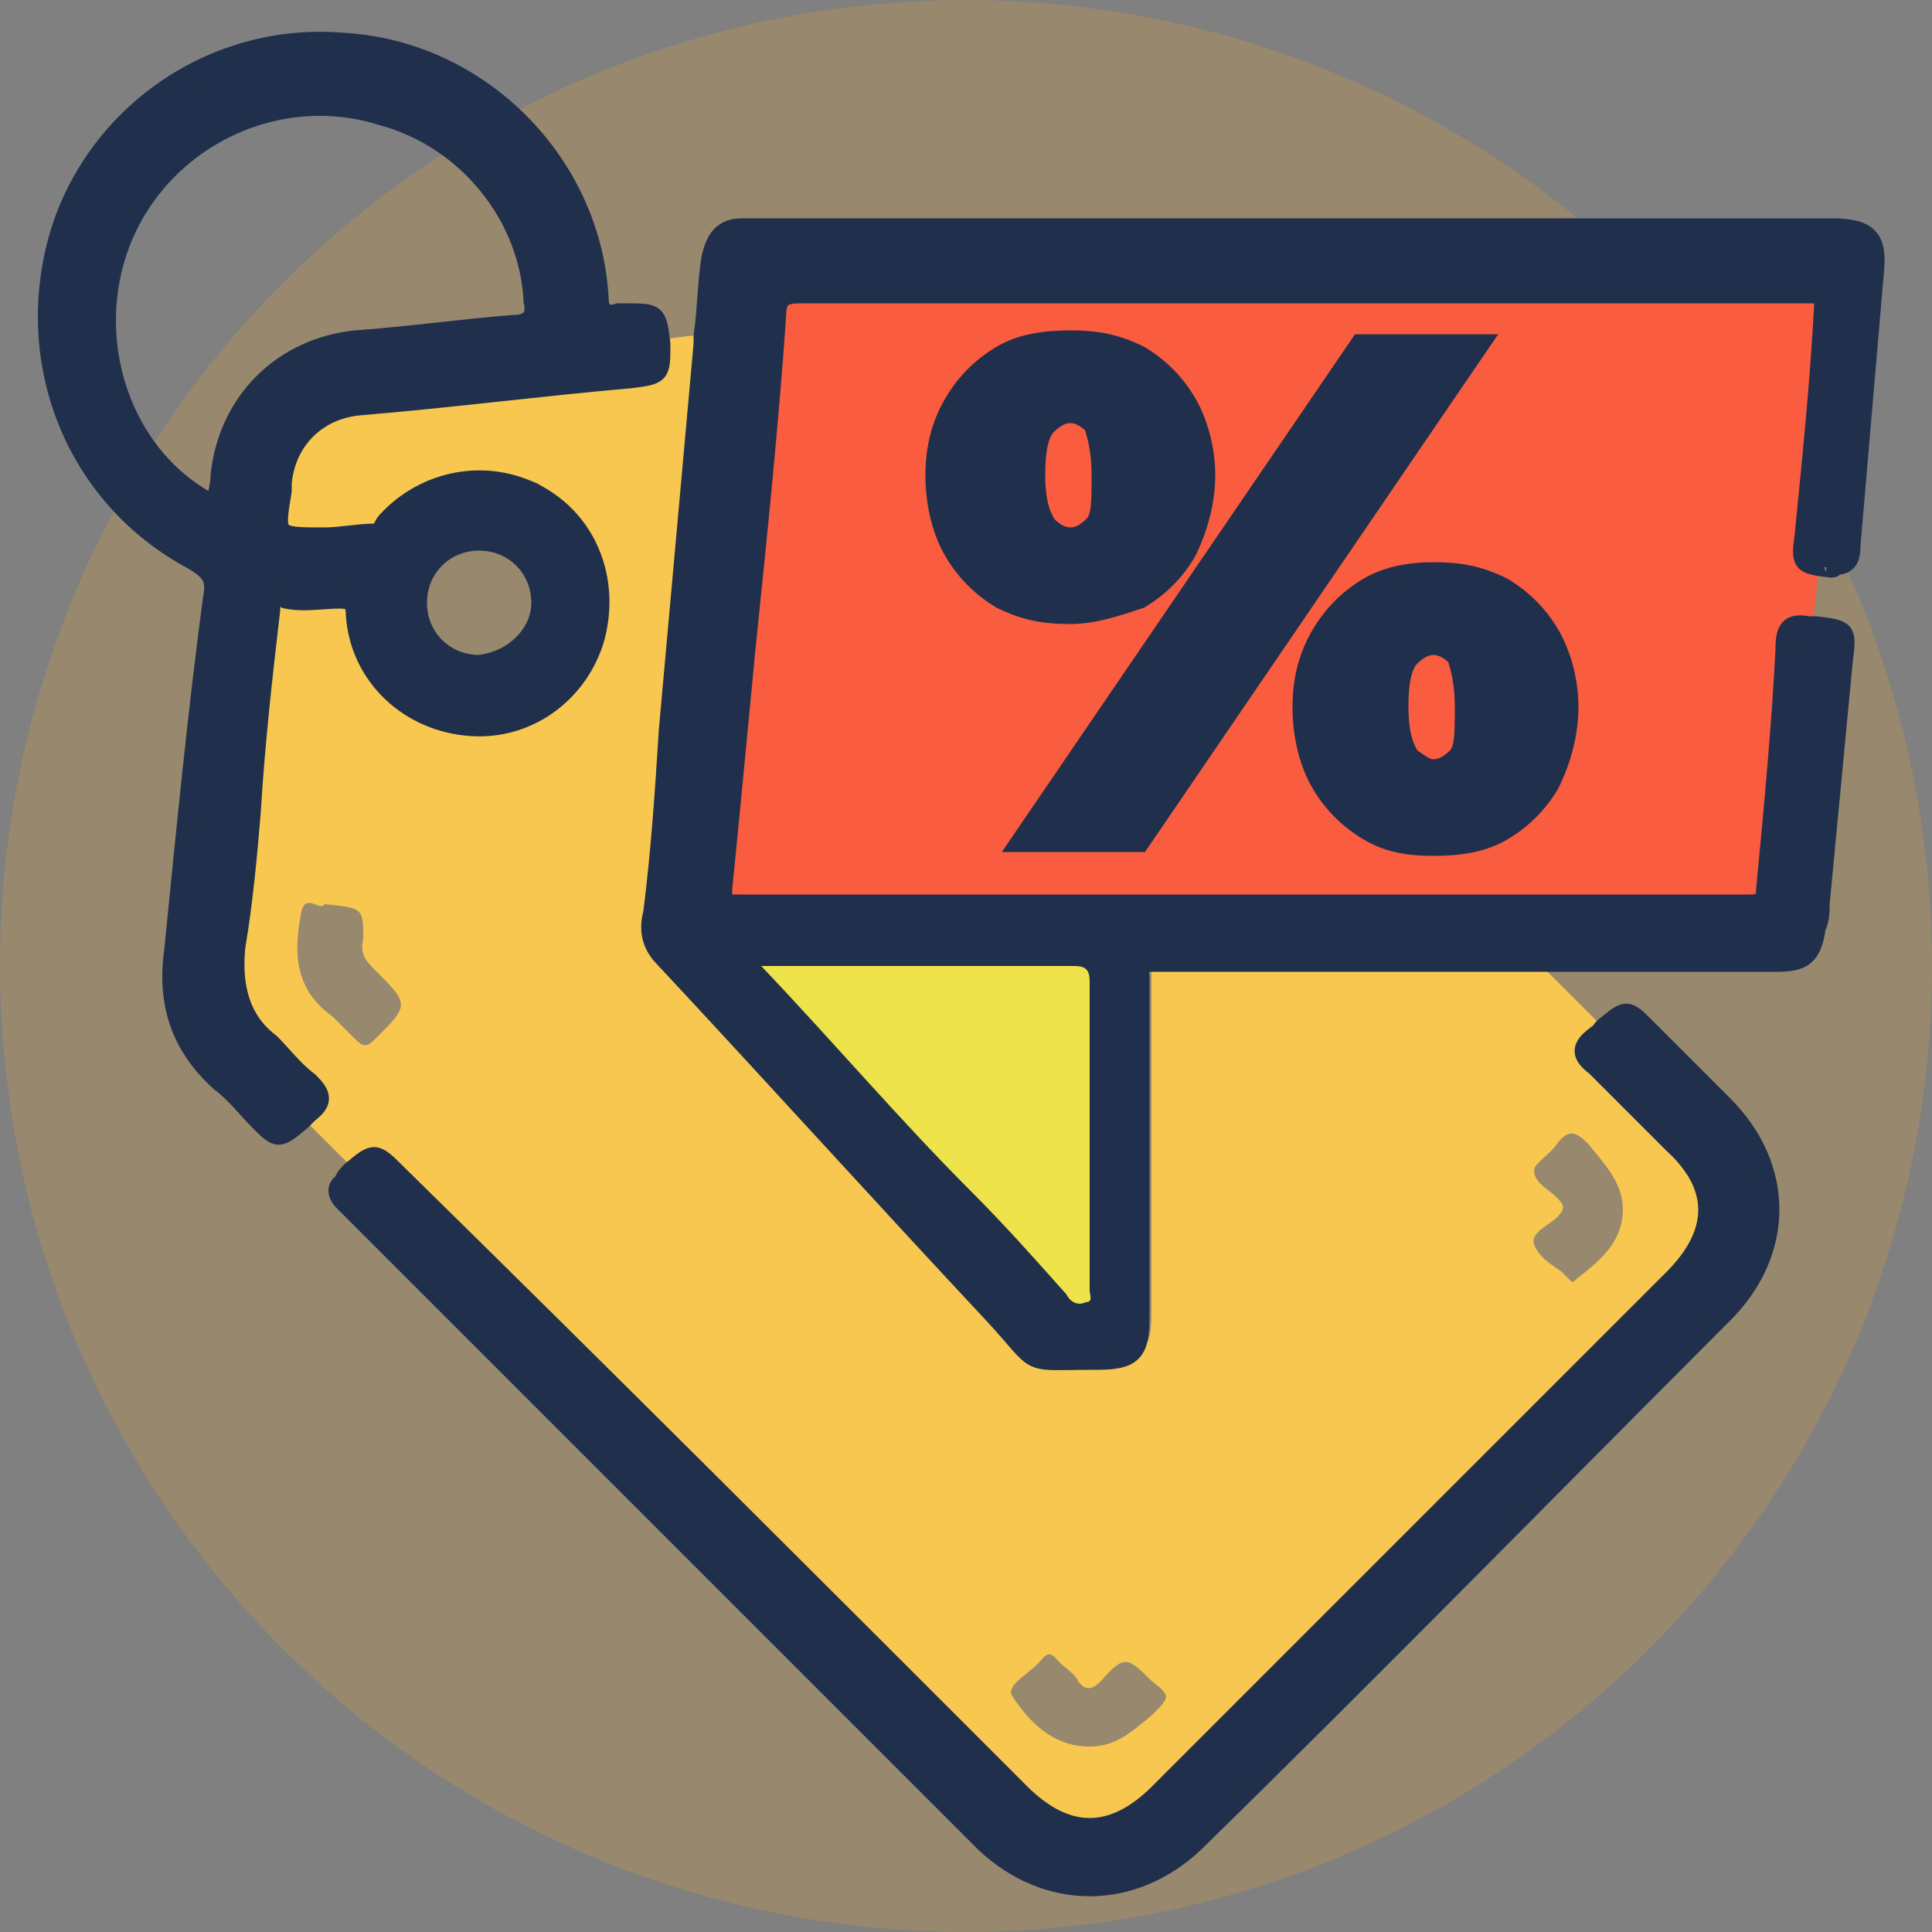 <?xml version="1.0" encoding="UTF-8"?> <svg xmlns="http://www.w3.org/2000/svg" xmlns:xlink="http://www.w3.org/1999/xlink" version="1.1" id="Capa_1" x="0px" y="0px" viewBox="0 0 50 50" style="enable-background:new 0 0 50 50;" xml:space="preserve"><rect x="0" y="0" width="50" height="50" fill="#808080" stroke="none"/> <style type="text/css"> .st0{opacity:0.2;fill:#F8AC2C;enable-background:new ;} .st1{fill:#42434C;} .st2{fill:#D5F2FA;} .st3{fill:#FB5060;} .st4{fill:#FEEAD1;} .st5{fill:#20304C;stroke:#20304C;stroke-width:0.5;stroke-miterlimit:10;} .st6{fill:#FCE8D0;} .st7{fill:#F7B9AD;} .st8{fill:#EEE34B;} .st9{fill:#FCC04F;} .st10{fill:#B39DF0;} .st11{fill:#20304C;stroke:#20304C;stroke-width:0.75;stroke-miterlimit:10;} .st12{fill:#040303;} .st13{fill:#FD8B42;} .st14{fill:#FD995B;} .st15{fill:#FDF7E5;} .st16{fill:#72D78A;} .st17{fill:#29CC68;} .st18{fill:#F9E5B4;} .st19{fill:#FA8941;} .st20{fill:#F8C74F;} .st21{fill:#F95C3F;} .st22{fill:#F65B3E;} </style> <circle class="st0" cx="25" cy="25" r="25"></circle> <g> <path class="st1" d="M89.4,15.1c-0.1-0.7-0.2-0.9-1-1c-3.9-0.6-7.5-2-10.7-4.2c-0.1-0.1-0.2-0.2-0.4-0.2c-0.6-0.3-1.2-0.1-1.3,0.6 c-0.1,1-0.3,1.9-1.1,2.6c-0.6,0.6-1.4,0.8-2.2,0.7c-0.7,0-1,0.2-1,0.9c0,1.9,0,3.7,0,5.6c0,0.2,0,0.3,0,0.5c-0.7-0.4-0.9-1-0.9-1.7 c0-2,0-3.9,0-5.9c0-1.1,0-2.2,0-3.4c0-1.3,0.6-1.9,1.8-2.1c0.5-0.1,0.7-0.3,0.9-0.7c1-2.3,2.8-3.6,5.2-4.2c0.4-0.1,0.9-0.1,1.3-0.1 c2.3,0,4.7,0,7,0c3.5,0.1,6.4,2.6,7,6c0.1,0.5,0.1,1,0.1,1.4c0,3,0,6,0,9c0,0.5,0.1,0.8,0.6,1c-0.3,0.8-0.8,1.3-1.6,1.5 c0-2,0-4,0-6c0-0.6-0.2-0.9-0.6-1c-0.4-0.1-0.8,0.2-1,0.7C90.8,15.3,90.1,15.2,89.4,15.1z"></path> <path class="st2" d="M86.2,48.2c-0.2-1.9-0.5-3.8-0.7-5.8c-0.1-0.7-0.2-1.3-0.2-2.1c0.3,0.4,0.7,0.8,1,1.1c0.1,0.1,0.1,0.1,0.2,0.2 c0.3,0.3,0.5,0.7,1.1,0.6c0.6-0.1,0.6-0.6,0.7-1.1c0.3-1.4,0.6-2.8,0.9-4.2c0-0.1,0-0.3,0.2-0.3c0.9,0.1,1.7,0.1,2.6,0.3 c2.8,0.8,4.8,3.3,4.9,6.2c0,1.7,0,3.3,0,5C93.4,48.2,89.8,48.2,86.2,48.2z"></path> <path class="st2" d="M67.8,48.2c0-1.9-0.1-3.7,0.1-5.6c0.3-3.2,3.1-5.8,6.3-5.9c0.3,0,0.5,0,0.8,0c0.5-0.2,0.6,0.1,0.6,0.5 c0.3,1.4,0.6,2.9,0.9,4.3c0.1,0.4,0.2,0.7,0.6,0.8c0.4,0.1,0.7-0.1,0.9-0.4c0.4-0.5,0.9-1,1.3-1.5c0,0,0.1,0,0.1,0 c-0.3,2.6-0.6,5.1-1,7.7C74.9,48.2,71.4,48.2,67.8,48.2z"></path> <path class="st3" d="M80.2,48.2c0.2-1.7,0.4-3.4,0.6-5.2c0.1-1.2,0.3-2.4,0.5-3.7c0.4,0.3,0.6,0.7,1.1,0.7c0.5,0,0.7-0.4,1.1-0.8 c0.1,0.8,0.2,1.5,0.3,2.2c0.3,2.1,0.5,4.2,0.8,6.3c0,0.1,0,0.2,0,0.4C83.1,48.2,81.6,48.2,80.2,48.2z"></path> <path class="st4" d="M86.4,33.3c-0.6,0.5-0.6,0.7-0.1,1.6c-0.4,0.6-1,1-1.3,1.6c-0.6-0.4-0.9-0.3-1.3,0.2c-0.4,0.4-0.7,0.8-1.1,1.2 c-0.2,0.2-0.2,0.2-0.4,0c-1-1.2-2.1-2.3-3.2-3.5c-0.1-0.1-0.2-0.2-0.1-0.4c0.2-0.4,0.3-0.9,0.4-1.4c0-0.2,0.1-0.3,0.3-0.2 c2.2,0.6,4.4,0.4,6.6-0.3C86.2,32.5,86.3,32.9,86.4,33.3z"></path> <path class="st4" d="M89.4,15.1c0.7,0.1,1.4,0.1,2.1,0.2c0,2.4,0.1,4.7,0,7.1c-0.1,4.3-3.6,8-7.8,8.5c-5,0.6-9.3-2.5-10.3-7.4 c-0.1-0.4-0.1-0.9-0.1-1.3c0-2.2,0-4.4,0-6.6c0-0.2,0-0.4,0.3-0.4c1.9-0.2,3.1-1.4,3.8-3.1c0.1-0.3,0.2-0.3,0.5-0.2 c3.2,2,6.6,3.2,10.4,3.8C88.7,15.8,89.1,15.6,89.4,15.1z"></path> <path class="st2" d="M85,36.5c0.3-0.6,1-1,1.3-1.6c0.4,0.4,0.8,0.9,1.3,1.2c0.1,0.1,0.2,0.2,0.1,0.3c-0.3,1.2-0.5,2.3-0.8,3.6 c-0.7-0.7-1.3-1.4-1.9-2.1c-0.1-0.1-0.1-0.2,0-0.3C85.2,37.1,85.2,36.8,85,36.5z"></path> <path class="st2" d="M77.8,39.9c-0.3-1.2-0.5-2.4-0.8-3.5c-0.1-0.4,0.3-0.4,0.4-0.6c0.3-0.3,0.5-0.2,0.7,0.1c0.4,0.5,0.9,1,1.4,1.6 c0.1,0.1,0.2,0.2,0.1,0.3C79,38.4,78.4,39.1,77.8,39.9z"></path> <path class="st5" d="M93.1,21.6c0,2-0.4,3.8-1.3,5.6c-1.2,2.2-3,3.8-5.3,4.8c-0.1,0-0.2,0.1-0.3,0.2c-2.2,0.8-4.4,0.9-6.6,0.3 c-0.2-0.1-0.3,0.1-0.3,0.2c-0.1,0.5-0.2,0.9-0.4,1.4c-0.1,0.2,0,0.3,0.1,0.4c1.1,1.2,2.1,2.3,3.2,3.5c0.2,0.2,0.3,0.2,0.4,0 c0.3-0.4,0.7-0.8,1.1-1.2c0.4-0.5,0.8-0.5,1.3-0.2c0.2,0.3,0.3,0.6,0,1c-0.1,0.1,0,0.2,0,0.3c0.6,0.7,1.2,1.4,1.9,2.1 c0.3-1.2,0.5-2.4,0.8-3.6c0-0.1,0-0.2-0.1-0.3c-0.5-0.3-0.9-0.7-1.3-1.2c-0.5-0.9-0.5-1.1,0.1-1.6c0.5-0.1,0.8,0,1.1,0.4 c0.7,1,1.6,1.5,2.8,1.5c4.6,0.1,8.2,3.7,8.2,8.3c0,1.5,0,3,0,4.5c0,0.6-0.3,0.9-0.7,1c-0.4,0.1-0.8-0.2-0.9-0.7c0-1.7,0-3.3,0-5 c-0.1-3-2.1-5.4-4.9-6.2c-0.9-0.2-1.7-0.2-2.6-0.3c-0.2,0-0.2,0.2-0.2,0.3c-0.3,1.4-0.6,2.8-0.9,4.2c-0.1,0.4-0.1,1-0.7,1.1 c-0.6,0.1-0.8-0.3-1.1-0.6c-0.1-0.1-0.1-0.1-0.2-0.2c-0.3-0.4-0.7-0.8-1-1.1c0,0.7,0.1,1.4,0.2,2.1c0.2,1.9,0.5,3.8,0.7,5.8 c-0.1,0.4-0.3,0.7-0.8,0.7c-0.5,0-0.7-0.3-0.8-0.8c0-0.1,0-0.2,0-0.4c-0.3-2.1-0.5-4.2-0.8-6.3c-0.1-0.7-0.2-1.4-0.3-2.2 c-0.4,0.3-0.6,0.8-1.1,0.8c-0.5,0-0.7-0.5-1.1-0.7c-0.2,1.3-0.3,2.5-0.5,3.7c-0.2,1.7-0.4,3.4-0.6,5.2c-0.1,0.3-0.2,0.6-0.6,0.7 c-0.5,0.1-0.8-0.1-1-0.7c0.3-2.6,0.6-5.1,1-7.7c0,0-0.1,0-0.1,0c-0.4,0.5-0.9,1-1.3,1.5c-0.3,0.3-0.5,0.5-0.9,0.4 c-0.4-0.1-0.5-0.4-0.6-0.8c-0.3-1.4-0.6-2.9-0.9-4.3c-0.1-0.4-0.2-0.6-0.6-0.5c-0.2,0.1-0.5,0-0.8,0c-3.2,0.1-6,2.6-6.3,5.9 c-0.2,1.9-0.1,3.7-0.1,5.6c-0.2,0.5-0.5,0.8-0.9,0.7c-0.4-0.1-0.7-0.4-0.7-1c0-1.9-0.1-3.7,0.1-5.6c0.3-3.6,3.4-6.7,7-7.2 c0.7-0.1,1.3,0,2-0.2c1.4-0.3,2.5-1.6,2.6-3.1c0-0.3-0.1-0.4-0.3-0.5c-3.5-1.9-5.4-4.8-5.8-8.8c0-0.2-0.1-0.3-0.3-0.4 c-1.4-0.5-2.2-1.7-2.2-3.1c0-3.2,0-6.4,0-9.6c0-1.7,1-3,2.6-3.4C72,6.1,72.1,6,72.2,5.8c1.4-2.6,3.5-4.2,6.5-4.7 c0.1,0,0.2,0,0.2-0.1c3,0,6,0,9,0c0.4,0.2,0.8,0.2,1.1,0.3c3.8,1,6.6,4.4,6.6,8.2c0,3.2,0,6.4,0,9.6c0,0.6-0.3,0.9-1,0.9 c-0.5-0.2-0.6-0.5-0.6-1c0-3,0-6,0-9c0-0.5,0-1-0.1-1.4c-0.6-3.5-3.5-6-7-6c-2.3,0-4.7,0-7,0c-0.4,0-0.9,0.1-1.3,0.1 c-2.4,0.5-4.2,1.9-5.2,4.2c-0.2,0.4-0.5,0.7-0.9,0.7c-1.2,0.2-1.8,0.9-1.8,2.1c0,1.1,0,2.2,0,3.4c0,2,0,3.9,0,5.9 c0,0.7,0.2,1.3,0.9,1.7c0-0.2,0-0.4,0-0.5c0-1.9,0-3.7,0-5.6c0-0.7,0.3-0.9,1-0.9c0.8,0,1.6-0.2,2.2-0.7c0.8-0.7,1-1.6,1.1-2.6 c0.1-0.7,0.7-1,1.3-0.6c0.1,0.1,0.2,0.2,0.4,0.2c3.3,2.2,6.9,3.6,10.7,4.2c0.7,0.1,0.9,0.3,1,1c-0.3,0.5-0.7,0.7-1.2,0.6 c-3.7-0.6-7.2-1.8-10.4-3.8c-0.3-0.2-0.3-0.1-0.5,0.2c-0.6,1.8-1.8,2.9-3.8,3.1c-0.3,0-0.3,0.2-0.3,0.4c0,2.2,0,4.4,0,6.6 c0,0.5,0,0.9,0.1,1.3c0.9,4.9,5.3,8.1,10.3,7.4c4.2-0.5,7.7-4.3,7.8-8.5c0.1-2.4,0-4.7,0-7.1c0.2-0.6,0.5-0.8,1-0.7 c0.4,0.1,0.6,0.4,0.6,1C93,17.6,93.1,19.6,93.1,21.6z M77.8,39.9c0.6-0.7,1.2-1.4,1.8-2.1c0.1-0.2,0-0.2-0.1-0.3 c-0.5-0.5-1-1-1.4-1.6c-0.3-0.3-0.5-0.4-0.7-0.1C77.3,36,76.9,36,77,36.4C77.3,37.5,77.5,38.6,77.8,39.9z"></path> </g> <g> <path class="st6" d="M145.8,38.2c-0.4,0.3-0.9,0.7-1.3,1c-0.5-0.3-0.8-0.3-1.2,0.2c-1.1,1.5-2.7,1.5-4.4,1.5 c-0.3,0-0.5-0.1-0.8-0.1c-0.8-0.2-1.4-0.5-1.9-1.1c-0.6-0.7-1.3-1.3-2-1.9c0.9-0.8,1.5-1.8,1.9-3c0.5,0,0.9,0.2,1.4,0.2 c1.2,0.2,2.5,0.2,3.7,0.1c0.7,0,1.3-0.3,2-0.3C143.7,36.1,144.6,37.3,145.8,38.2z"></path> <path class="st7" d="M143.2,34.7c-0.7,0-1.3,0.3-2,0.3c-1.2,0.1-2.5,0.1-3.7-0.1c-0.5-0.1-0.9-0.2-1.4-0.2c0.2-0.8,0.2-0.8,1-0.6 c1.8,0.4,3.7,0.4,5.5-0.1c0.3-0.1,0.5,0,0.5,0.3C143.2,34.3,143.2,34.5,143.2,34.7z"></path> <path class="st8" d="M132.5,36.9c-0.9-2.2-1.7-4.5-2.3-6.8c0-0.1-0.2-0.3,0.1-0.4c1.1,1.5,2.6,2.7,4.3,3.5c0.2,0.1,0.2,0.2,0.2,0.3 C134.5,35,133.8,36.1,132.5,36.9z"></path> <path class="st8" d="M142.3,2.8c4.5,0.7,7.6,3.1,9.6,7.1c1.5,3.1,2,6.5,2,9.9c0,5.2-1,10.2-2.9,15c-0.3,0.7-0.2,0.9,0.3,1.3 c-0.1,0.6-0.4,1.1-0.7,1.6c-0.1,0.2-0.2,0.3-0.2,0.5c-0.9-0.3-1.7-0.6-2.6-0.9c-1.7-0.7-2.7-1.9-3.1-3.7c0-0.2,0-0.4,0.2-0.5 c4.2-2,6.1-5.4,6.2-9.9c0-1.7,0-3.5,0-5.2c0-0.8-0.4-1.1-1.1-0.9c-5.4,1.2-10.4,0.2-14.9-3.2c-0.6-0.5-1-0.4-1.4,0.3 c-1,1.7-2.4,2.9-4.2,3.5c0-0.2,0-0.4,0-0.7c0.3-1.7,0.7-3.4,1.3-5.1c0.7-1.8,1.6-3.4,2.9-4.8c1.8-2,4-3.3,6.6-3.9 C140.9,3.1,141.7,3.1,142.3,2.8z"></path> <path class="st9" d="M142.3,2.8c-0.7,0.3-1.4,0.3-2.1,0.4c-2.6,0.6-4.8,1.9-6.6,3.9c-1.3,1.4-2.2,3.1-2.9,4.8 c-0.6,1.6-1,3.4-1.3,5.1c0,0.2,0,0.4,0,0.7c-0.2,0.1-0.4,0.1-0.5,0.2c-0.3,0.1-0.5,0.3-0.5,0.6c0,2.4-0.2,4.8,0.3,7.2 c0.3,1.4,0.9,2.7,1.7,3.9c-0.2,0.1-0.1,0.3-0.1,0.4c0.5,2.4,1.3,4.6,2.3,6.8c-0.7,0.5-1.6,0.7-2.4,1c-0.3,0.1-0.3-0.2-0.4-0.3 c-1.2-2.4-2.1-4.9-2.8-7.4c-0.9-3.6-1.4-7.3-1.3-11c0.1-3.2,0.6-6.3,1.9-9.2c2.1-4.5,5.7-6.9,10.7-7.3 C139.6,2.6,140.9,2.6,142.3,2.8z"></path> <path class="st10" d="M140.3,48.2c0.1-0.2,0.2-0.4,0.3-0.6c0.8-2.6,2.1-5,3.9-7.1c0.4-0.5,0.4-0.8,0-1.3c0.4-0.3,0.9-0.7,1.3-1 c1.8,1,3.8,1.5,5.8,2.2c2,0.7,3.4,2,3.7,4.1c0.2,1.2,0.1,2.4,0,3.6C150.3,48.2,145.3,48.2,140.3,48.2z"></path> <path class="st10" d="M124,48.2c0-1.3-0.2-2.6,0.1-3.9c0.3-1.8,1.4-3.1,3.1-3.7c1.8-0.7,3.6-1.2,5.4-1.9c0.2-0.1,0.3,0,0.4,0.1 c2,1.5,3.4,3.4,4.5,5.6c0.5,1,0.9,2,1.2,3.1c0.1,0.3,0.2,0.5,0.4,0.7C134.2,48.2,129.1,48.2,124,48.2z"></path> <path class="st11" d="M150.4,38.3c0.8,0.3,1.6,0.5,2.4,0.9c2.6,1.1,4,3.1,4.2,5.9c0.1,1,0,1.9,0,2.9c0,0.7-0.2,1-0.7,1.1 c-0.5,0.1-0.8-0.2-0.9-0.8c0-1.2,0.1-2.4,0-3.6c-0.3-2.1-1.7-3.4-3.7-4.1c-1.9-0.7-4-1.2-5.8-2.2c-1.2-0.9-2.1-2.1-2.6-3.5 c0-0.2-0.1-0.3-0.1-0.5c0-0.3-0.2-0.4-0.5-0.3c-1.8,0.5-3.7,0.5-5.5,0.1c-0.8-0.2-0.8-0.2-1,0.6c-0.4,1.1-1,2.1-1.9,3 c0.7,0.6,1.5,1.2,2,1.9c0.5,0.7,1.2,1,1.9,1.1c0.3,0.1,0.5,0.1,0.8,0.1c1.6,0.1,3.3,0.1,4.4-1.5c0.3-0.4,0.6-0.4,1.2-0.2 c0.4,0.5,0.4,0.8,0,1.3c-1.9,2.1-3.1,4.5-3.9,7.1c-0.1,0.2-0.2,0.4-0.3,0.6c-0.3,0.2-0.7,0.3-1,0.1c-0.2-0.2-0.3-0.4-0.4-0.7 c-0.3-1.1-0.7-2.1-1.2-3.1c-1.1-2.2-2.5-4.1-4.5-5.6c-0.1-0.1-0.2-0.2-0.4-0.1c-1.8,0.7-3.6,1.2-5.4,1.9c-1.7,0.7-2.8,1.9-3.1,3.7 c-0.2,1.3-0.1,2.6-0.1,3.9c-0.2,0.7-0.6,0.9-1.1,0.7c-0.3-0.1-0.5-0.3-0.5-0.6c0-1.4-0.2-2.7,0.1-4.1c0.4-2.6,2-4.4,4.5-5.3 c0.3-0.1,0.7-0.3,1-0.3c0.3-0.1,0.3-0.2,0.2-0.4c-0.8-1.5-1.4-3-1.9-4.5c-1.8-5.3-2.6-10.7-2.2-16.3c0.3-3.3,1-6.6,2.7-9.5 c2.3-3.9,5.7-6.1,10.2-6.7c0.3,0,0.6,0,0.9-0.2c1.2,0,2.3,0,3.5,0c0.4,0.2,0.9,0.1,1.3,0.2c5.3,0.9,8.9,3.9,10.9,8.8 c1.4,3.3,1.8,6.8,1.8,10.4c-0.1,5.2-1.1,10.3-3,15.1c-0.3,0.6-0.5,0.8-1.2,0.6c-0.5-0.4-0.5-0.6-0.3-1.3c1.9-4.8,2.9-9.8,2.9-15 c0-3.4-0.5-6.8-2-9.9c-1.9-4-5.1-6.5-9.6-7.1c-1.4-0.2-2.8-0.3-4.2-0.1c-4.9,0.4-8.5,2.8-10.7,7.3c-1.4,2.9-1.9,6-1.9,9.2 c-0.1,3.7,0.4,7.4,1.3,11c0.7,2.6,1.5,5.1,2.8,7.4c0.1,0.1,0.1,0.4,0.4,0.3c0.8-0.3,1.7-0.5,2.4-1c1.3-0.8,2-1.9,2.3-3.4 c0-0.2,0-0.3-0.2-0.3c-1.8-0.8-3.2-2-4.3-3.5c-0.8-1.2-1.4-2.5-1.7-3.9c-0.5-2.4-0.2-4.8-0.3-7.2c0-0.3,0.2-0.5,0.5-0.6 c0.2-0.1,0.4-0.1,0.5-0.2c1.9-0.6,3.2-1.8,4.2-3.5c0.4-0.7,0.8-0.8,1.4-0.3c4.5,3.4,9.4,4.4,14.9,3.2c0.7-0.2,1.1,0.1,1.1,0.9 c0,1.7,0,3.5,0,5.2c-0.1,4.5-2.1,7.9-6.2,9.9c-0.2,0.1-0.3,0.3-0.2,0.5c0.4,1.8,1.4,3.1,3.1,3.7C148.6,37.7,149.5,38,150.4,38.3z"></path> <path class="st12" d="M141.1,42.3c-1,0.2-1.8,0.1-2.8,0c0.5,0.9,1,1.8,1.4,2.8C140.1,44.1,140.6,43.3,141.1,42.3z"></path> <path class="st10" d="M141.1,42.3c-0.5,0.9-1,1.8-1.4,2.8c-0.4-1-0.9-1.9-1.4-2.8C139.3,42.5,140.1,42.5,141.1,42.3z"></path> <path class="st6" d="M149.5,19.1c0-0.3-0.2-0.2-0.3-0.2c-1.4,0.3-2.8,0.3-4.3,0.3l-1.7-0.2c-3.1-0.5-5.9-1.6-8.5-3.4 c-1.1,1.7-2.6,2.9-4.5,3.6c-0.2,0.1-0.2,0.2-0.2,0.4c0,1.5-0.1,2.9,0,4.4c0.2,2.4,1.1,4.6,2.9,6.2c2.6,2.3,5.6,2.9,8.9,2.3 c4-0.7,6.8-3.5,7.5-7.4C149.7,23.1,149.4,21.1,149.5,19.1z"></path> </g> <g> <path class="st13" d="M-86.5,9.8c0.5,0.3,0.8,0.1,1.2-0.2c2.6-2.8,5.8-4.5,9.6-5.2c1.5-0.3,3.1-0.2,4.6-0.2 c2.5-0.1,5.1-0.1,7.5-0.7c0.3-0.1,0.5-0.1,0.8-0.2c0,0.2-0.2,0.3-0.3,0.4c-0.6,0.3-1.2,0.6-1.8,0.8c-1.7,0.5-3.4,0.7-5,1.1 c-2.8,0.7-5,2.1-6.6,4.6c-1,1.5-1.5,3.2-2,4.9c-1.1-0.3-2.1-0.6-3.1-1c-0.5-0.2-0.9-0.1-1.3,0.1c-2.3,1.4-4.1,3.2-5.1,5.6 c-0.1,0.3-0.4,0.3-0.6,0.4c-1.2,0.1-1.1,0.4-1-0.9c0.2-2.4,1-4.6,2.2-6.7c0.3-0.5,0.3-0.7-0.1-1.1C-87.3,10.8-86.9,10.3-86.5,9.8z"></path> <path class="st14" d="M-78.6,14.9c0.4-1.7,1-3.4,2-4.9c1.5-2.5,3.8-3.9,6.6-4.6c1.7-0.4,3.4-0.6,5-1.1c0.6-0.2,1.3-0.4,1.8-0.8 c0.1-0.1,0.3-0.1,0.3-0.4c0,0,0,0,0,0c0,0,0.1,0,0.1-0.1c0.9-0.4,0.9-0.4,0.9,0.6c0,1.1-0.2,2.2-0.9,3.1c-0.4,0.5-0.2,1,0.4,1.2 c2.7,0.9,5.3,0.9,7.8-0.4c0,0,0.1,0,0.1,0c0,1-0.2,1.9-0.4,2.7c-0.7,2.1-2,3.7-3.9,4.7c-3.1,1.7-6.5,2.3-10,2c-3.3-0.2-6.6-1-9.7-2 C-78.4,15-78.5,14.9-78.6,14.9z"></path> <path class="st6" d="M-60.4,17.8c-0.2-0.3-0.4-0.4-0.8-0.2c-1.6,0.5-3.2,0.8-4.9,0.8c-2.6,0.1-5.2-0.3-7.8-0.8 c-1.8-0.4-3.5-0.9-5.3-1.4c-0.9-0.3-1.9-0.6-2.8-0.9c-0.3-0.1-0.5-0.1-0.7,0.1c-1.2,0.8-2.3,1.7-3.1,2.9c-0.6,0.8-1.1,1.6-1.3,2.6 c-0.3,1.9-0.3,3.9,0.2,5.8c1.4,5.5,6,9.7,11.5,10.5c1.3,0.2,2.6,0.3,3.9,0c0.1,0,0.1,0,0.2,0c2.5-0.3,4.8-1.3,6.8-2.8 c0.5-0.4,0.7-0.4,1.2,0c0.4-0.5,0.8-0.9,1.2-1.4c-0.3-0.4-0.2-0.7,0-1.1c1.8-2.2,2.8-4.8,3-7.6C-58.7,22.1-59,19.8-60.4,17.8z"></path> <path class="st15" d="M-79.2,46.8c0-0.4,0-0.8,0-1.2c0.2-0.9,0.5-1.7,0.8-2.5c0.4-0.8,0.8-1.6,1.4-2.3c1,1,2.1,1.6,3.5,1.7 c2.9,0.2,5.1-1.6,5.7-4.4c0.8,0.2,0.9,0.4,0.9,1.1c0,2.7,0,5.3,0,8c0,0.2,0,0.4-0.3,0.4c-3.9,0-7.8,0-11.7,0 C-79,47.3-79.1,47.1-79.2,46.8z"></path> <path class="st16" d="M-65.4,39.6c1.3,1.2,2.3,2.5,2.9,3.9c0.4,0.8,0.6,1.6,0.8,2.4c0.2,1-0.3,1.6-1.3,1.6c-0.7,0-1.4,0-2.1,0 c-0.3,0-0.3-0.1-0.3-0.3C-65.4,44.7-65.4,42.2-65.4,39.6z"></path> <path class="st17" d="M-80.6,39.6c0,1.5,0,3,0,4.5c0,1,0,2.1,0,3.1c0,0.3-0.1,0.4-0.3,0.3c-0.7,0-1.4,0-2.2,0 c-0.8,0-1.4-0.7-1.3-1.5C-84.1,43.9-82.4,41.1-80.6,39.6z"></path> <path class="st6" d="M-75.1,38.7c1.9,0.2,3.9,0.2,5.8-0.3c-0.2,1.2-1.4,2.3-2.7,2.6c-1.6,0.3-2.9,0-4-1.3 C-75.9,39.3-75.5,39-75.1,38.7z"></path> <path class="st6" d="M-55.3,23.2c0,1.3-0.8,2.5-2,2.8c-0.3,0.1-0.4,0.1-0.4-0.3c0.2-1.3,0.3-2.7,0.1-4.1c0-0.3,0-0.3,0.3-0.3 c0.3,0.1,0.5,0.1,0.8,0.1c0.6-0.1,0.8,0.3,0.9,0.7C-55.4,22.5-55.4,22.9-55.3,23.2z"></path> <path class="st18" d="M-77,40.8c-0.6,0.7-1,1.5-1.4,2.3c-0.4,0.8-0.6,1.6-0.8,2.5c0-2.3,0-4.5,0-6.8c0-0.2,0-0.3,0.2-0.4 c0.2-0.1,0.5-0.3,0.7-0.4C-78.1,39.1-77.7,40-77,40.8z"></path> <path class="st6" d="M-88.3,26.1c-2-0.3-3.1-2.8-1.9-4.4c0.1-0.1,0.2-0.2,0.3-0.2c0,0,0,0,0,0c0.4,0,1.1-0.3,1.3-0.1 c0.3,0.2,0,0.8,0,1.3C-88.6,23.8-88.5,24.9-88.3,26.1z"></path> <path class="st19" d="M-57.1,15.7c0.4,1.3,0.7,2.7,0.8,4.1c0,0.2-0.1,0.3-0.2,0.2c0,0,0,0,0,0c-0.8,0-1.4-0.2-1.6-1.1 c-0.2-0.6-0.6-1.2-0.9-1.8c-0.1-0.1-0.2-0.2,0.1-0.4C-58.5,16.5-57.8,16.1-57.1,15.7z"></path> <path class="st6" d="M-75.1,38.7c-0.3,0.3-0.8,0.6-0.9,1c-0.4-0.4-0.6-0.8-0.7-1.3C-76.2,38.5-75.7,38.6-75.1,38.7z"></path> <path class="st18" d="M-79.2,46.8c0.1,0.2,0.2,0.5,0.4,0.7c-0.3,0.1-0.4,0-0.4-0.3C-79.2,47.1-79.2,47-79.2,46.8z"></path> <path class="st13" d="M-62.6,3.1c0,0-0.1,0-0.1,0.1C-62.7,3.1-62.7,3.1-62.6,3.1z"></path> <path class="st5" d="M-63.2,34.5c0.2,0.6,0.1,0.7-0.3,1.1c-0.8,0.6-1.7,1.2-2.6,1.6c0,0.2,0.2,0.2,0.3,0.3c3,2,4.8,4.8,5.6,8.3 c0.3,1.4-0.6,2.8-2,3.1c-0.1,0-0.1,0-0.1,0.1c-7.1,0-14.2,0-21.3,0c0,0-0.1-0.1-0.1-0.1c-1.6-0.6-2.2-1.8-1.8-3.5 c0.8-3.3,2.6-6,5.5-7.9c0.1-0.1,0.2-0.1,0.3-0.2c-0.4-0.2-0.7-0.4-1-0.6c-3.4-2.1-5.8-5-7-8.8c-0.1-0.3-0.2-0.4-0.5-0.4 c-3.1-0.4-4.7-4-3-6.6c0.2-0.2,0.2-0.5,0.2-0.8c0.1-3,0.9-5.8,2.5-8.4c0.2-0.4,0.6-0.6,1.1-0.4c0.4,0.4,0.4,0.6,0.1,1.1 c-1.2,2.1-1.9,4.3-2.2,6.7c-0.1,1.2-0.3,1,1,0.9c0.2,0,0.5,0,0.6-0.4c1-2.5,2.8-4.3,5.1-5.6c0.4-0.3,0.8-0.3,1.3-0.1 c1,0.4,2.1,0.8,3.1,1c0.1,0,0.1,0.1,0.2,0.1c3.2,1,6.4,1.8,9.7,2c3.5,0.3,6.9-0.3,10-2c1.9-1.1,3.2-2.7,3.9-4.7 c0.3-0.9,0.5-1.8,0.4-2.7c-0.1,0-0.1,0-0.1,0c-2.5,1.4-5.1,1.4-7.8,0.4c-0.7-0.2-0.8-0.7-0.4-1.2c0.7-0.9,0.9-2,0.9-3.1 c0-1,0-1-0.9-0.6c0,0-0.1,0-0.1,0.1c0,0,0,0,0,0c-0.3,0.1-0.5,0.1-0.8,0.2c-2.5,0.6-5,0.7-7.5,0.7c-1.5,0-3.1,0-4.6,0.2 c-3.8,0.7-7,2.4-9.6,5.2c-0.3,0.4-0.7,0.5-1.2,0.2c-0.3-0.5-0.3-0.7,0.1-1.2c3.1-3.3,6.9-5.2,11.4-5.8c1.2-0.2,2.5-0.1,3.7-0.1 c2.4,0,4.8-0.1,7.1-0.6c0.8-0.2,1.6-0.5,2.4-0.9c0.6-0.3,1-0.1,1.2,0.5c0.5,1.7,0.5,3.3-0.3,4.9C-61,6.8-61,6.9-60.7,6.9 c2.3,0.5,4.5,0.3,6.4-1.1c0.3-0.2,0.6-0.5,1-0.3c0.4,0.2,0.4,0.5,0.5,0.9c0.2,2-0.2,3.9-1.1,5.7c-0.4,0.9-1,1.7-1.7,2.4 c-0.2,0.2-0.2,0.3-0.2,0.6c0.5,1.6,0.9,3.3,0.9,5c0,0.3,0.1,0.5,0.2,0.7c1.8,2.7,0.2,6.3-3.1,6.7c-0.3,0-0.4,0.2-0.4,0.4 c-0.6,1.8-1.4,3.4-2.6,4.9c-0.4,0.5-0.6,0.6-1.2,0.3c-0.3-0.4-0.2-0.7,0-1.1c1.8-2.2,2.8-4.8,3-7.6c0.2-2.3-0.1-4.6-1.5-6.6 c-0.2-0.3-0.4-0.4-0.8-0.2c-1.6,0.5-3.2,0.8-4.9,0.8c-2.6,0.1-5.2-0.3-7.8-0.8c-1.8-0.4-3.5-0.9-5.3-1.4c-0.9-0.3-1.9-0.6-2.8-0.9 c-0.3-0.1-0.5-0.1-0.7,0.1c-1.2,0.8-2.3,1.7-3.1,2.9c-0.6,0.8-1.1,1.6-1.3,2.6c-0.3,1.9-0.3,3.9,0.2,5.8c1.4,5.5,6,9.7,11.5,10.5 c1.3,0.2,2.6,0.3,3.9,0c0.1,0,0.1,0,0.2,0c2.5-0.3,4.8-1.3,6.8-2.8C-63.9,34.1-63.7,34.1-63.2,34.5z M-76,39.7 c1.1,1.3,2.4,1.7,4,1.3c1.3-0.3,2.5-1.4,2.7-2.6c-1.9,0.5-3.8,0.5-5.8,0.3c-0.5-0.1-1.1-0.2-1.7-0.3C-76.6,38.9-76.4,39.4-76,39.7z M-77,40.8c-0.7-0.8-1.2-1.7-1.3-2.8c-0.3,0.1-0.5,0.3-0.7,0.4c-0.2,0.1-0.2,0.2-0.2,0.4c0,2.3,0,4.5,0,6.8c0,0.4,0,0.8,0,1.2 c0,0.1,0,0.3,0,0.4c-0.1,0.3,0.1,0.4,0.4,0.3c3.9,0,7.8,0,11.7,0c0.3,0,0.3-0.2,0.3-0.4c0-2.7,0-5.3,0-8c0-0.7-0.1-0.9-0.9-1.1 c-0.6,2.9-2.8,4.6-5.7,4.4C-74.9,42.4-76,41.8-77,40.8z M-65.4,39.6c0,2.6,0,5.1,0,7.7c0,0.3,0.1,0.3,0.3,0.3c0.7,0,1.4,0,2.1,0 c1,0,1.5-0.7,1.3-1.6c-0.2-0.8-0.4-1.6-0.8-2.4C-63.2,42.1-64.1,40.8-65.4,39.6z M-80.6,39.6c-1.8,1.4-3.4,4.3-3.7,6.5 c-0.1,0.8,0.4,1.5,1.3,1.5c0.7,0,1.4,0,2.2,0c0.3,0,0.3-0.1,0.3-0.3c0-1,0-2.1,0-3.1C-80.6,42.6-80.6,41.2-80.6,39.6z M-55.3,23.2 c0-0.3-0.1-0.6-0.2-1c-0.2-0.4-0.4-0.8-0.9-0.7c-0.3,0-0.5,0-0.8-0.1c-0.3-0.1-0.3,0-0.3,0.3c0.2,1.4,0.1,2.7-0.1,4.1 c-0.1,0.4,0.1,0.4,0.4,0.3C-56.2,25.6-55.3,24.5-55.3,23.2z M-88.3,26.1c-0.2-1.1-0.3-2.2-0.3-3.3c0-0.4,0.3-1.1,0-1.3 c-0.3-0.2-0.9,0-1.3,0.1c0,0,0,0,0,0c-0.1,0-0.2,0.1-0.3,0.2C-91.4,23.2-90.3,25.8-88.3,26.1z M-57.1,15.7 c-0.7,0.4-1.4,0.7-2.1,1.1c-0.2,0.1-0.1,0.2-0.1,0.4c0.4,0.6,0.8,1.1,0.9,1.8c0.2,0.9,0.8,1.1,1.6,1.1c0,0,0,0,0,0 c0.2,0,0.3,0,0.2-0.2C-56.4,18.4-56.7,17.1-57.1,15.7z"></path> </g> <g> <path class="st20" d="M39.9,25c0.5,0.5,1,1,1.5,1.5c-0.1,0.1-0.1,0.1-0.2,0.2c-0.4,0.3-0.4,0.5,0,0.8c0.7,0.6,1.3,1.3,2,2 c1.2,1.2,1.2,2.4,0,3.5c-4.4,4.4-8.9,8.9-13.3,13.3c-1.2,1.2-2.4,1.2-3.6,0C21,41,15.7,35.7,10.3,30.3c-0.6-0.6-0.6-0.6-1.2-0.1 c-0.4-0.4-0.8-0.8-1.3-1.3c0.1-0.1,0.1-0.2,0.2-0.2c0.4-0.3,0.3-0.5,0-0.8c-0.4-0.3-0.7-0.7-1.1-1.1c-0.8-0.7-1-1.5-0.9-2.5 c0.2-1.1,0.2-2.3,0.4-3.5c0.2-1.7,0.4-3.5,0.5-5.2c0-0.3,0.1-0.5,0.5-0.4c0.5,0.1,0.9,0.1,1.4,0c0.3,0,0.4,0,0.4,0.4 c0.1,1.6,1.4,2.9,3,2.9c1.5,0.1,2.8-0.9,3.2-2.3c0.4-1.4-0.2-2.9-1.5-3.7C12.6,12,11,12.3,10,13.4c-0.1,0.1-0.1,0.2-0.3,0.3 c-0.4,0-0.9,0.1-1.3,0.1c-1.2,0-1.2,0-1.1-1.2c0-0.1,0-0.1,0-0.2c0.1-1.1,0.9-1.9,2-2c2.3-0.2,4.6-0.5,7-0.7 c0.8-0.1,0.8-0.1,0.8-0.9c0.5-0.1,0.9-0.1,1.4-0.2c0,0.1,0,0.2,0,0.2c-0.3,3.3-0.6,6.7-0.9,10c-0.1,1.6-0.3,3.1-0.4,4.7 c-0.1,0.5,0,0.8,0.3,1.2c2.9,3.1,5.7,6.2,8.5,9.2c1.3,1.4,0.7,1.2,2.7,1.2c0.9,0,1.1-0.2,1.1-1.1c0-2.9,0-5.9,0-8.8 c0-0.2-0.1-0.4,0.3-0.4C33.4,25,36.6,25,39.9,25z M42,31.3c0-0.7-0.5-1.2-0.9-1.7c-0.3-0.3-0.5-0.4-0.8,0c-0.2,0.3-0.6,0.5-0.6,0.7 c0,0.3,0.4,0.5,0.6,0.7c0.2,0.2,0.2,0.3,0,0.5c-0.2,0.2-0.7,0.4-0.6,0.7c0.1,0.3,0.4,0.5,0.7,0.7c0.1,0.1,0.2,0.2,0.2,0.2 c0.1,0.1,0.1,0.1,0.2,0C41.3,32.7,42,32.2,42,31.3z M28.2,45.2c0.7,0,1.1-0.4,1.6-0.8c0.5-0.5,0.5-0.5,0-0.9 c-0.6-0.6-0.7-0.7-1.3,0c-0.2,0.2-0.4,0.3-0.6,0c-0.1-0.2-0.3-0.3-0.5-0.5c-0.1-0.1-0.2-0.3-0.4-0.1c-0.3,0.4-1,0.7-0.8,1 C26.6,44.5,27.2,45.2,28.2,45.2z M8.4,23.4c-0.1,0.2-0.5-0.3-0.6,0.2c-0.2,1-0.2,2,0.8,2.7c0.2,0.2,0.4,0.4,0.6,0.6 c0.2,0.2,0.3,0.2,0.5,0c0.9-0.9,0.9-0.9,0-1.8c-0.2-0.2-0.4-0.4-0.3-0.8C9.4,23.5,9.4,23.5,8.4,23.4z"></path> <path class="st21" d="M46.6,13.7c0.2-2,0.4-4,0.5-5.9c0-0.2,0-0.3-0.3-0.3c-0.1,0-0.2,0-0.3,0c-8.6,0-17.3,0-25.9,0 c-0.4,0-0.6,0.1-0.6,0.5c-0.2,2.9-0.5,5.8-0.8,8.7c-0.2,2.1-0.4,4.2-0.6,6.2c0,0.4,0,0.4,0.4,0.4c8.7,0,17.5,0,26.2,0 c0.3,0,0.4-0.1,0.4-0.4c0.2-2.1,0.4-4.2,0.5-6.2c0-0.5,0.1-0.7,0.6-0.6c0.1,0,0.1,0,0.2,0c0.1-0.5,0.1-1,0.2-1.6 C46.5,14.6,46.6,14.6,46.6,13.7z"></path> <path class="st5" d="M47.4,14.7c-0.8-0.1-0.8-0.1-0.7-0.9c0.2-2,0.4-4,0.5-5.9c0-0.2,0-0.3-0.3-0.3c-0.1,0-0.2,0-0.3,0 c-8.6,0-17.3,0-25.9,0c-0.4,0-0.6,0.1-0.6,0.5c-0.2,2.9-0.5,5.8-0.8,8.7c-0.2,2.1-0.4,4.2-0.6,6.2c0,0.4,0,0.4,0.4,0.4 c8.7,0,17.5,0,26.2,0c0.3,0,0.4-0.1,0.4-0.4c0.2-2.1,0.4-4.2,0.5-6.2c0-0.5,0.1-0.7,0.6-0.6c0.1,0,0.1,0,0.2,0 c0.8,0.1,0.8,0.1,0.7,0.9c-0.2,2.1-0.4,4.2-0.6,6.3c0,0.2,0,0.4-0.1,0.6c-0.1,0.7-0.3,0.9-1,0.9c-2,0-4,0-6,0c-0.1,0-0.3,0-0.4,0 c-3.3,0-6.5,0-9.8,0c-0.4,0-0.3,0.2-0.3,0.4c0,2.9,0,5.9,0,8.8c0,0.9-0.2,1.1-1.1,1.1c-2,0-1.4,0.2-2.7-1.2 c-2.9-3.1-5.7-6.2-8.5-9.2c-0.4-0.4-0.4-0.8-0.3-1.2c0.2-1.6,0.3-3.1,0.4-4.7c0.3-3.3,0.6-6.7,0.9-10c0-0.1,0-0.2,0-0.2 c0.1-0.7,0.1-1.4,0.2-2c0.1-0.5,0.3-0.8,0.8-0.8c0.1,0,0.2,0,0.3,0c9.3,0,18.6,0,27.9,0c1,0,1.2,0.3,1.1,1.2 c-0.2,2.3-0.4,4.7-0.6,7c0,0.4-0.1,0.6-0.6,0.5C47.5,14.6,47.5,14.7,47.4,14.7z M19.7,25c1.9,2,3.7,4,5.4,5.9 c0.8,0.9,1.6,1.8,2.5,2.7c0.2,0.2,0.3,0.2,0.5,0.2c0.2-0.1,0.1-0.2,0.1-0.3c0-2.7,0-5.4,0-8c0-0.3-0.1-0.4-0.4-0.4 c-0.9,0-1.9,0-2.8,0C23.3,25,21.5,25,19.7,25z"></path> <path class="st5" d="M17.1,8.9c0,0.8,0,0.8-0.8,0.9c-2.3,0.2-4.6,0.5-7,0.7c-1.1,0.1-1.9,0.9-2,2c0,0.1,0,0.1,0,0.2 c-0.2,1.2-0.2,1.2,1.1,1.2c0.4,0,0.9-0.1,1.3-0.1c0.2,0,0.2-0.2,0.3-0.3c1-1.1,2.6-1.4,3.9-0.7c1.3,0.7,1.9,2.2,1.5,3.7 c-0.4,1.4-1.7,2.4-3.2,2.3c-1.6-0.1-2.9-1.3-3-2.9c0-0.3-0.1-0.4-0.4-0.4c-0.5,0-0.9,0.1-1.4,0C7.1,15.3,7,15.4,7,15.8 c-0.2,1.7-0.4,3.5-0.5,5.2c-0.1,1.2-0.2,2.3-0.4,3.5c-0.1,1,0.1,1.9,0.9,2.5C7.3,27.3,7.6,27.7,8,28c0.3,0.3,0.4,0.5,0,0.8 c-0.1,0.1-0.1,0.1-0.2,0.2c-0.6,0.5-0.6,0.5-1.1,0c-0.3-0.3-0.6-0.7-1-1c-1-0.9-1.4-2-1.2-3.4c0.3-3,0.6-6.1,1-9.1 c0.1-0.5,0-0.7-0.5-1c-3-1.6-4.4-5-3.5-8.3c0.9-3.2,4-5.4,7.4-5.1c3.5,0.2,6.4,3.1,6.6,6.6c0,0.4,0.2,0.5,0.5,0.4 c0.1,0,0.1,0,0.2,0C17,8.1,17,8.1,17.1,8.9z M5.6,13.1c0-0.3,0.1-0.5,0.1-0.8c0.2-1.9,1.6-3.3,3.5-3.5c1.4-0.1,2.8-0.3,4.1-0.4 c0.4,0,0.6-0.2,0.5-0.6C13.7,5.6,12.1,3.6,9.9,3c-2.2-0.7-4.6,0.1-6,1.9C1.8,7.6,2.7,11.7,5.6,13.1z M14,15.6 c0-0.9-0.7-1.6-1.6-1.6c-0.9,0-1.6,0.7-1.6,1.6c0,0.9,0.7,1.6,1.6,1.6C13.3,17.1,14,16.4,14,15.6z"></path> <path class="st5" d="M9.1,30.3c0.6-0.5,0.6-0.5,1.2,0.1C15.7,35.7,21,41,26.4,46.4c1.2,1.2,2.4,1.2,3.6,0 c4.4-4.4,8.9-8.9,13.3-13.3c1.2-1.2,1.2-2.4,0-3.5c-0.7-0.7-1.3-1.3-2-2c-0.4-0.3-0.4-0.5,0-0.8c0.1,0,0.1-0.1,0.2-0.2 c0.6-0.5,0.6-0.5,1.1,0c0.7,0.7,1.3,1.3,2,2c1.6,1.6,1.6,3.8,0,5.4c-4.6,4.6-9.1,9.2-13.7,13.7c-1.6,1.5-3.8,1.5-5.4,0 c-5.5-5.5-11.1-11.1-16.6-16.6c-0.2-0.2-0.2-0.4,0-0.5C8.9,30.5,9,30.4,9.1,30.3z"></path> <path class="st8" d="M19.7,25c1.9,0,3.6,0,5.3,0c0.9,0,1.9,0,2.8,0c0.3,0,0.4,0.1,0.4,0.4c0,2.7,0,5.4,0,8c0,0.1,0.1,0.3-0.1,0.3 c-0.2,0.1-0.4,0-0.5-0.2c-0.8-0.9-1.6-1.8-2.5-2.7C23.3,29,21.6,27,19.7,25z"></path> <path class="st22" d="M29.8,14.5c0-0.2,0-0.5,0-0.7c0-0.4,0.4-0.7,0.8-0.7c0.4,0,0.8,0.3,0.8,0.7c0,0.5,0,0.9,0,1.4 c0,0.2,0,0.3-0.2,0.3c-0.1,0-0.3,0-0.4,0C29.8,15.4,29.8,15.4,29.8,14.5z"></path> <g> <path class="st5" d="M27.7,15.9c-0.7,0-1.2-0.1-1.8-0.4c-0.5-0.3-0.9-0.7-1.2-1.2c-0.3-0.5-0.5-1.2-0.5-2s0.2-1.4,0.5-1.9 c0.3-0.5,0.7-0.9,1.2-1.2c0.5-0.3,1.1-0.4,1.8-0.4c0.7,0,1.2,0.1,1.8,0.4c0.5,0.3,0.9,0.7,1.2,1.2c0.3,0.5,0.5,1.2,0.5,1.9 s-0.2,1.4-0.5,2c-0.3,0.5-0.7,0.9-1.2,1.2C28.9,15.7,28.3,15.9,27.7,15.9z M26.4,21.8l8.8-12.9h3.1l-8.8,12.9H26.4z M27.7,13.9 c0.2,0,0.4-0.1,0.6-0.3s0.2-0.6,0.2-1.3c0-0.6-0.1-1-0.2-1.3c-0.2-0.2-0.4-0.3-0.6-0.3c-0.2,0-0.4,0.1-0.6,0.3 c-0.2,0.2-0.3,0.6-0.3,1.3c0,0.6,0.1,1,0.3,1.3C27.3,13.8,27.5,13.9,27.7,13.9z M37.1,21.9c-0.7,0-1.2-0.1-1.7-0.4 c-0.5-0.3-0.9-0.7-1.2-1.2c-0.3-0.5-0.5-1.2-0.5-2s0.2-1.4,0.5-1.9c0.3-0.5,0.7-0.9,1.2-1.2c0.5-0.3,1.1-0.4,1.7-0.4 c0.7,0,1.2,0.1,1.8,0.4c0.5,0.3,0.9,0.7,1.2,1.2c0.3,0.5,0.5,1.2,0.5,1.9s-0.2,1.4-0.5,2c-0.3,0.5-0.7,0.9-1.2,1.2 C38.4,21.8,37.8,21.9,37.1,21.9z M37.1,19.9c0.2,0,0.4-0.1,0.6-0.3c0.2-0.2,0.2-0.6,0.2-1.3c0-0.6-0.1-1-0.2-1.3 c-0.2-0.2-0.4-0.3-0.6-0.3c-0.2,0-0.4,0.1-0.6,0.3c-0.2,0.2-0.3,0.6-0.3,1.3c0,0.6,0.1,1,0.3,1.3C36.8,19.8,36.9,19.9,37.1,19.9z"></path> </g> </g> </svg> 